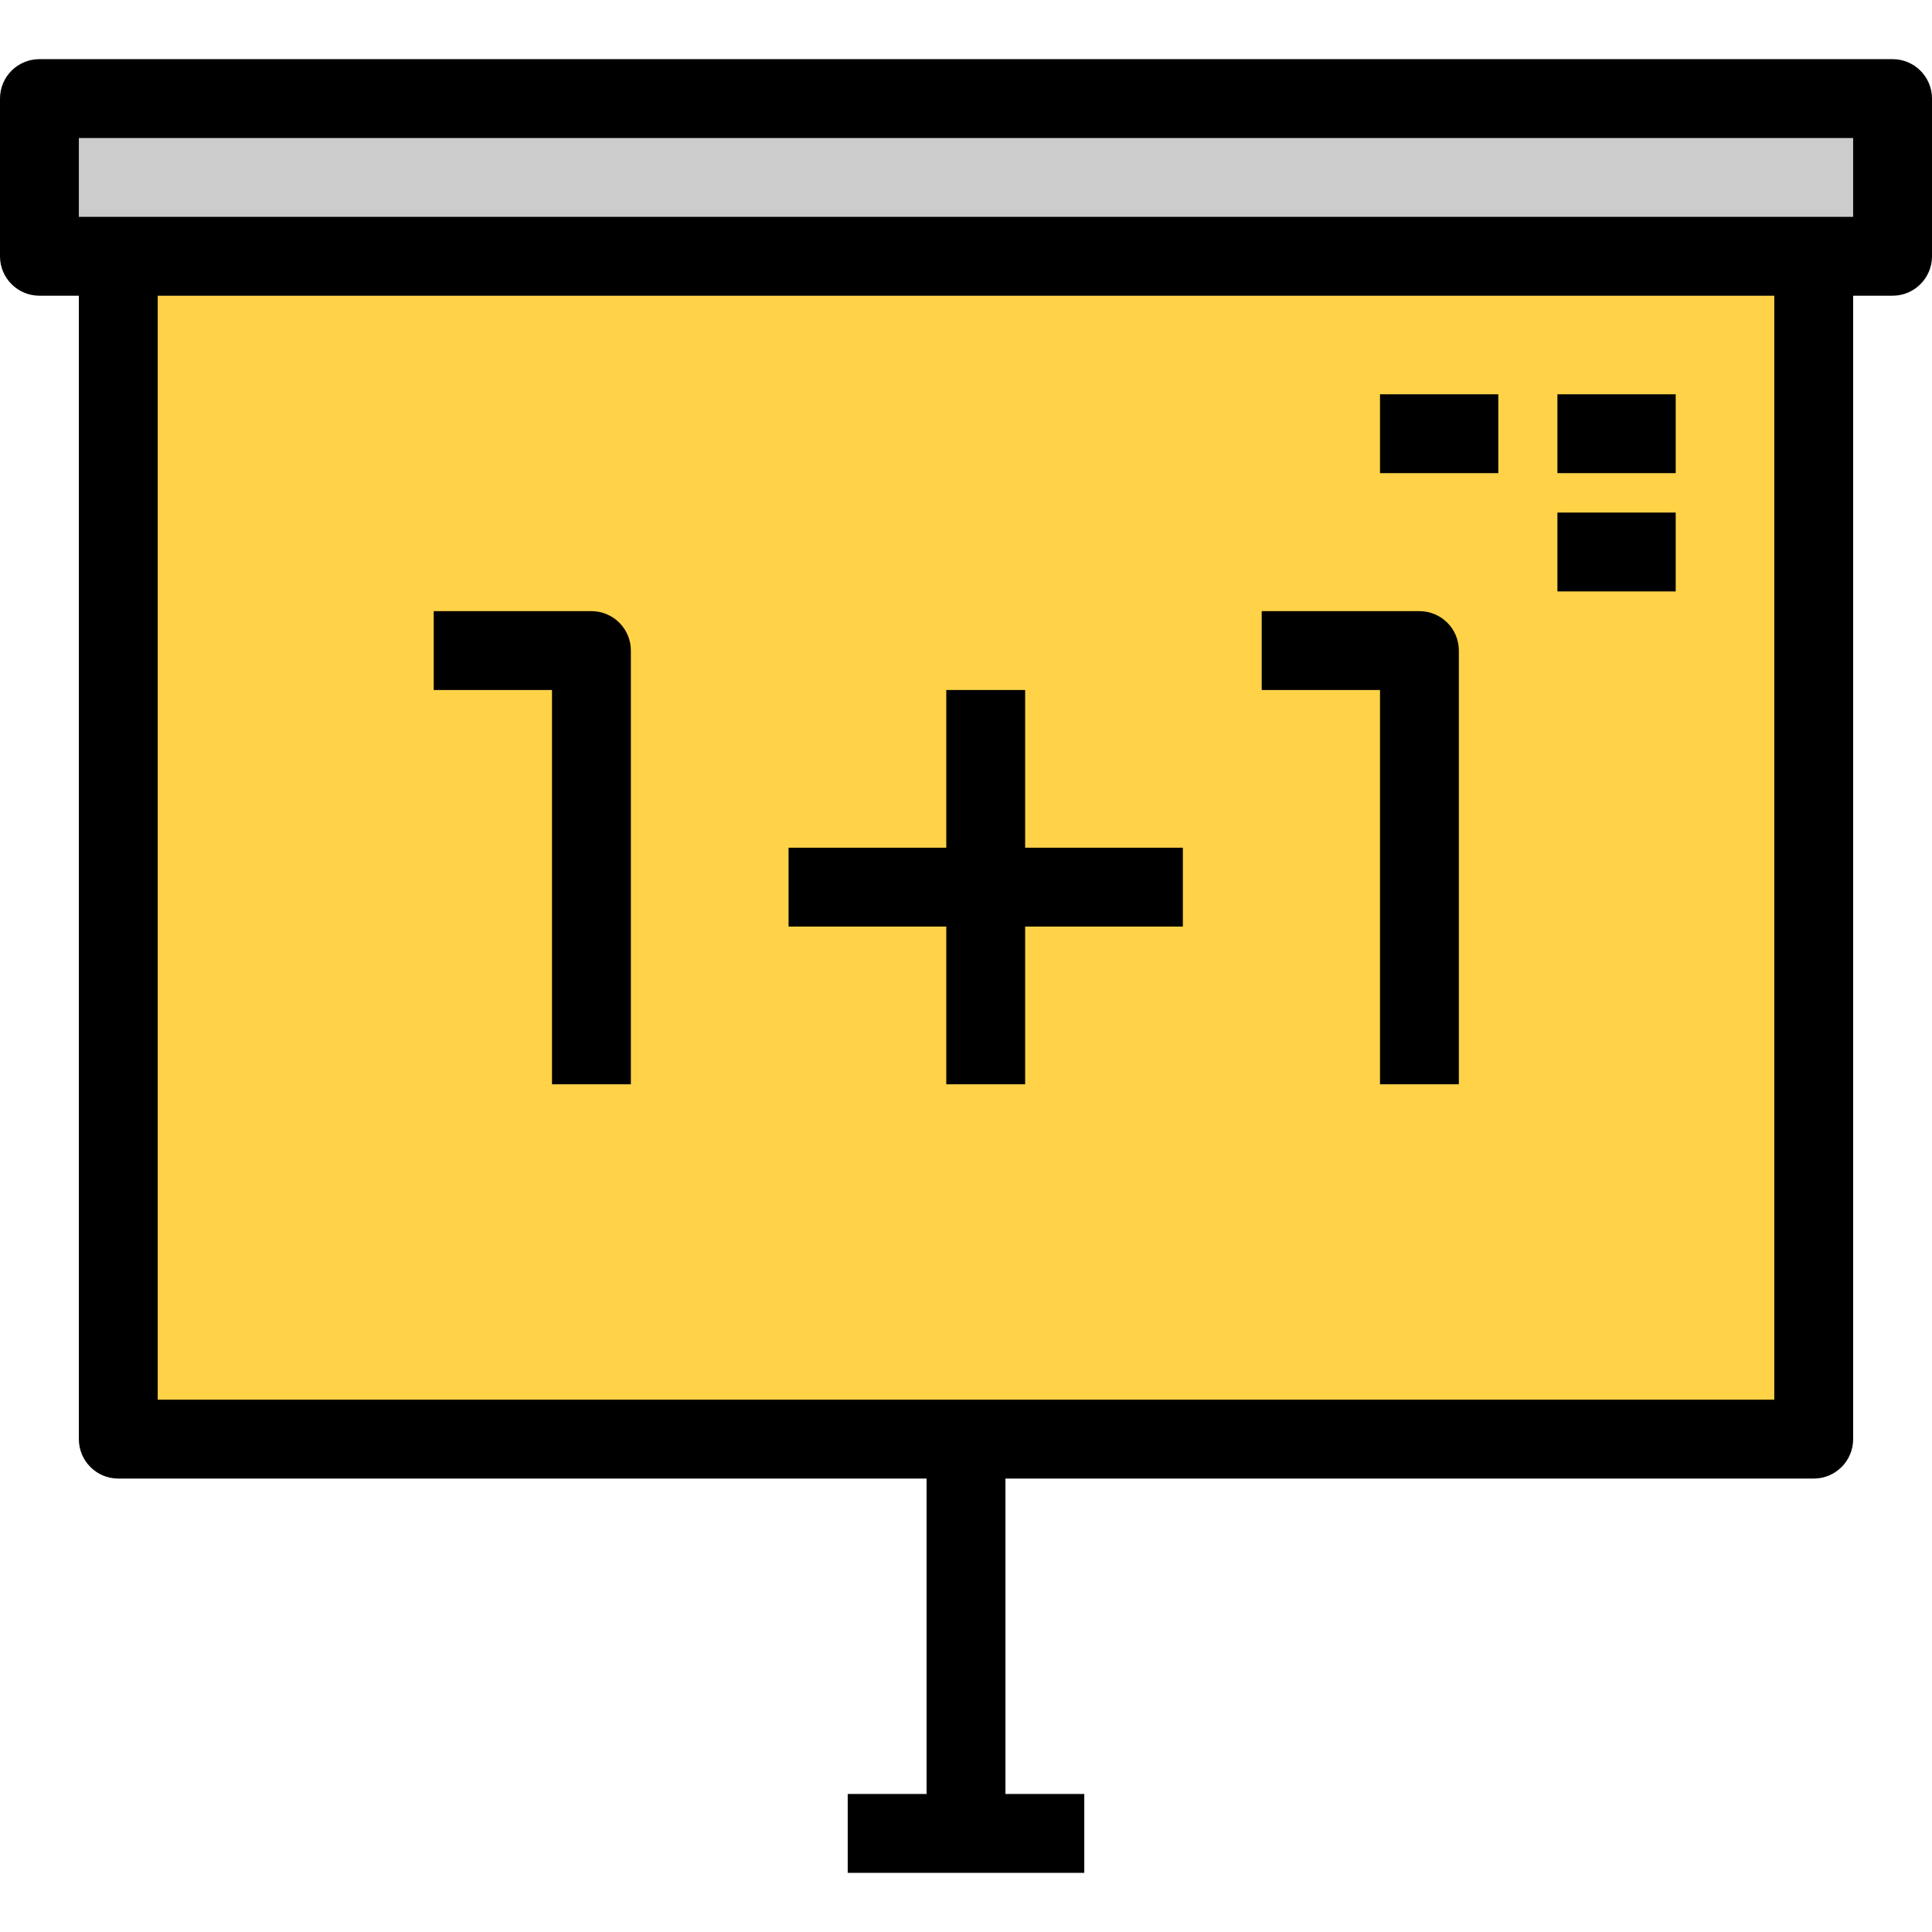 <?xml version="1.0" encoding="iso-8859-1"?>
<!-- Generator: Adobe Illustrator 19.0.0, SVG Export Plug-In . SVG Version: 6.00 Build 0)  -->
<svg version="1.1" id="Layer_1" xmlns="http://www.w3.org/2000/svg" xmlns:xlink="http://www.w3.org/1999/xlink" x="0px" y="0px"
	 viewBox="0 0 490 490" style="enable-background:new 0 0 490 490;" xml:space="preserve">
<g>
	<g id="XMLID_26_">
		<g>
			<polygon style="fill:#FFD248;" points="460,65 460,365 245,365 30,365 30,65 			"/>
			<polygon style="fill:#CCCCCC;" points="480,25 480,65 460,65 30,65 10,65 10,25 			"/>
		</g>
		<g>
			<path d="M480,15H10C4.477,15,0,19.477,0,25v40c0,5.523,4.477,10,10,10h10v290c0,5.523,4.477,10,10,10h205v80h-20v20h60v-20h-20
				v-80h205c5.522,0,10-4.477,10-10V75h10c5.522,0,10-4.477,10-10V25C490,19.477,485.522,15,480,15z M450,355H40V75h410V355z
				 M470,55h-10H30H20V35h450V55z"/>
			<polygon points="240,275 260,275 260,235 300,235 300,215 260,215 260,175 240,175 240,215 200,215 200,235 240,235 			"/>
			<path d="M350,275h20V165c0-5.523-4.478-10-10-10h-40v20h30V275z"/>
			<path d="M140,275h20V165c0-5.523-4.477-10-10-10h-40v20h30V275z"/>
			<rect x="395" y="100" width="30" height="20"/>
			<rect x="350" y="100" width="30" height="20"/>
			<rect x="395" y="130" width="30" height="20"/>
		</g>
	</g>
</g>
<g>
</g>
<g>
</g>
<g>
</g>
<g>
</g>
<g>
</g>
<g>
</g>
<g>
</g>
<g>
</g>
<g>
</g>
<g>
</g>
<g>
</g>
<g>
</g>
<g>
</g>
<g>
</g>
<g>
</g>
</svg>
